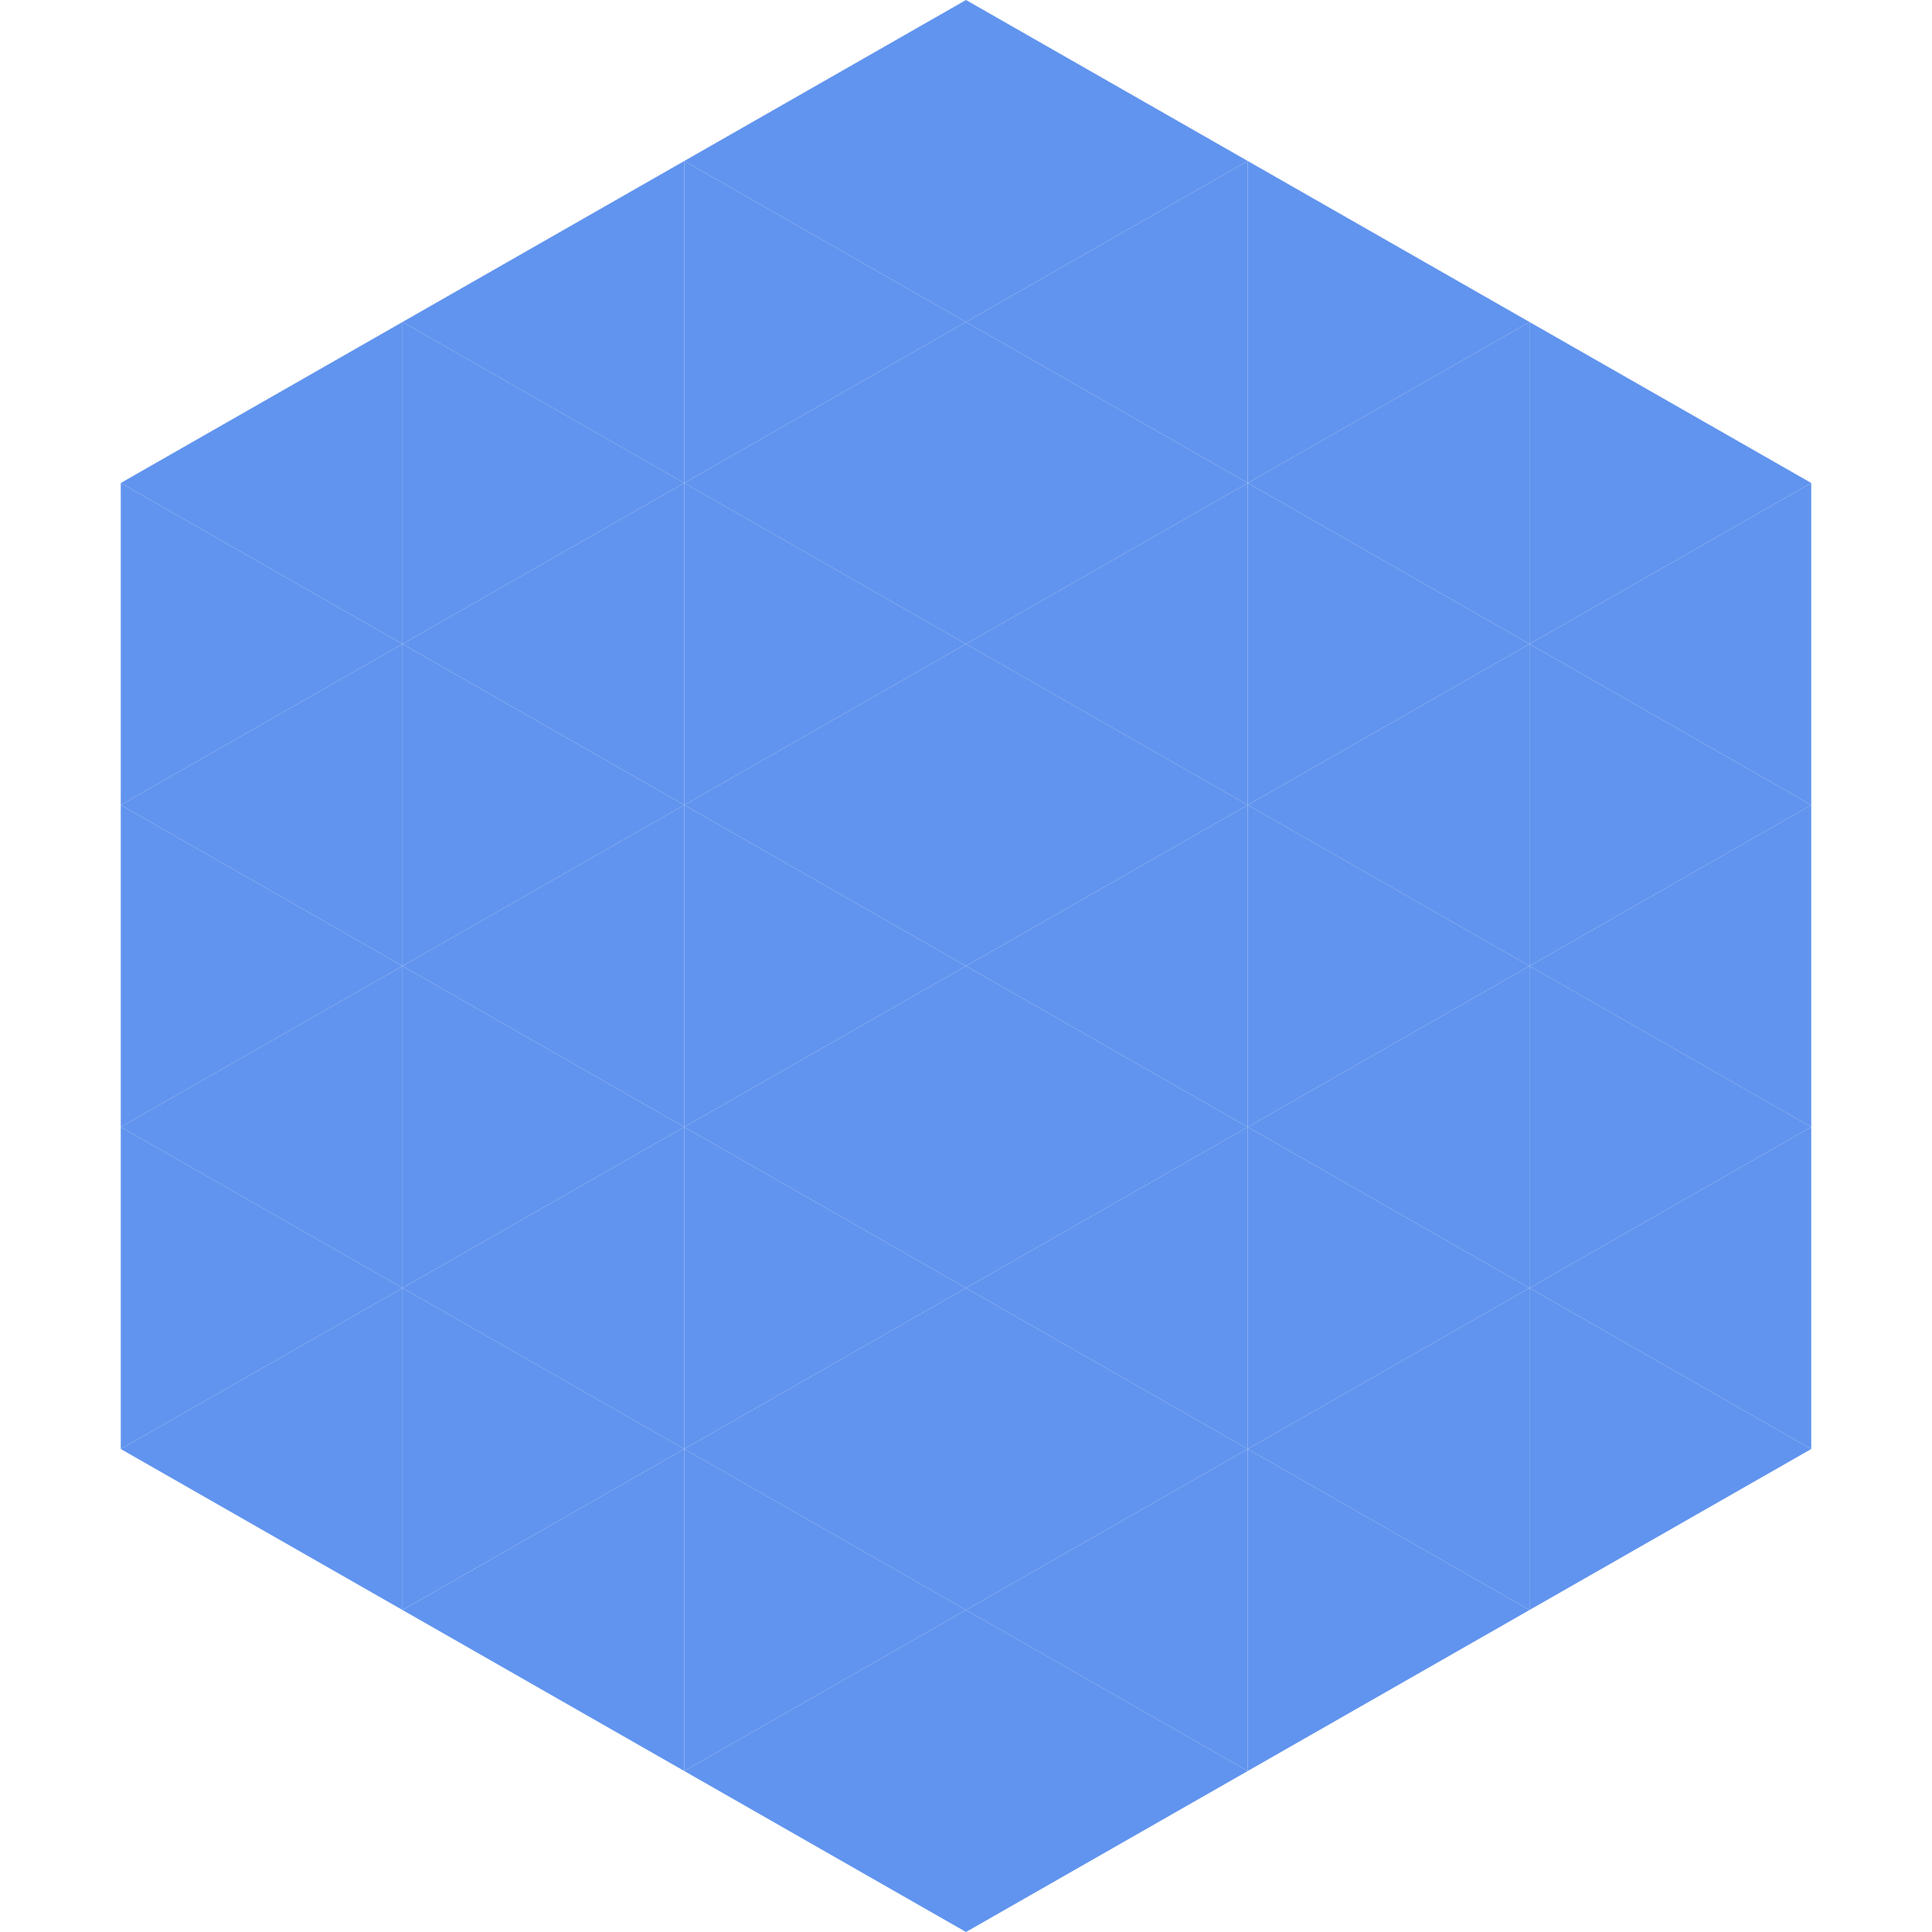 <?xml version="1.0"?>
<!-- Generated by SVGo -->
<svg width="240" height="240"
     xmlns="http://www.w3.org/2000/svg"
     xmlns:xlink="http://www.w3.org/1999/xlink">
<polygon points="50,40 15,60 50,80" style="fill:rgb(97,148,238)" />
<polygon points="190,40 225,60 190,80" style="fill:rgb(97,148,238)" />
<polygon points="15,60 50,80 15,100" style="fill:rgb(97,148,238)" />
<polygon points="225,60 190,80 225,100" style="fill:rgb(97,148,238)" />
<polygon points="50,80 15,100 50,120" style="fill:rgb(97,148,238)" />
<polygon points="190,80 225,100 190,120" style="fill:rgb(97,148,238)" />
<polygon points="15,100 50,120 15,140" style="fill:rgb(97,148,238)" />
<polygon points="225,100 190,120 225,140" style="fill:rgb(97,148,238)" />
<polygon points="50,120 15,140 50,160" style="fill:rgb(97,148,238)" />
<polygon points="190,120 225,140 190,160" style="fill:rgb(97,148,238)" />
<polygon points="15,140 50,160 15,180" style="fill:rgb(97,148,238)" />
<polygon points="225,140 190,160 225,180" style="fill:rgb(97,148,238)" />
<polygon points="50,160 15,180 50,200" style="fill:rgb(97,148,238)" />
<polygon points="190,160 225,180 190,200" style="fill:rgb(97,148,238)" />
<polygon points="15,180 50,200 15,220" style="fill:rgb(255,255,255); fill-opacity:0" />
<polygon points="225,180 190,200 225,220" style="fill:rgb(255,255,255); fill-opacity:0" />
<polygon points="50,0 85,20 50,40" style="fill:rgb(255,255,255); fill-opacity:0" />
<polygon points="190,0 155,20 190,40" style="fill:rgb(255,255,255); fill-opacity:0" />
<polygon points="85,20 50,40 85,60" style="fill:rgb(97,148,238)" />
<polygon points="155,20 190,40 155,60" style="fill:rgb(97,148,238)" />
<polygon points="50,40 85,60 50,80" style="fill:rgb(97,148,238)" />
<polygon points="190,40 155,60 190,80" style="fill:rgb(97,148,238)" />
<polygon points="85,60 50,80 85,100" style="fill:rgb(97,148,238)" />
<polygon points="155,60 190,80 155,100" style="fill:rgb(97,148,238)" />
<polygon points="50,80 85,100 50,120" style="fill:rgb(97,148,238)" />
<polygon points="190,80 155,100 190,120" style="fill:rgb(97,148,238)" />
<polygon points="85,100 50,120 85,140" style="fill:rgb(97,148,238)" />
<polygon points="155,100 190,120 155,140" style="fill:rgb(97,148,238)" />
<polygon points="50,120 85,140 50,160" style="fill:rgb(97,148,238)" />
<polygon points="190,120 155,140 190,160" style="fill:rgb(97,148,238)" />
<polygon points="85,140 50,160 85,180" style="fill:rgb(97,148,238)" />
<polygon points="155,140 190,160 155,180" style="fill:rgb(97,148,238)" />
<polygon points="50,160 85,180 50,200" style="fill:rgb(97,148,238)" />
<polygon points="190,160 155,180 190,200" style="fill:rgb(97,148,238)" />
<polygon points="85,180 50,200 85,220" style="fill:rgb(97,148,238)" />
<polygon points="155,180 190,200 155,220" style="fill:rgb(97,148,238)" />
<polygon points="120,0 85,20 120,40" style="fill:rgb(97,148,238)" />
<polygon points="120,0 155,20 120,40" style="fill:rgb(97,148,238)" />
<polygon points="85,20 120,40 85,60" style="fill:rgb(97,148,238)" />
<polygon points="155,20 120,40 155,60" style="fill:rgb(97,148,238)" />
<polygon points="120,40 85,60 120,80" style="fill:rgb(97,148,238)" />
<polygon points="120,40 155,60 120,80" style="fill:rgb(97,148,238)" />
<polygon points="85,60 120,80 85,100" style="fill:rgb(97,148,238)" />
<polygon points="155,60 120,80 155,100" style="fill:rgb(97,148,238)" />
<polygon points="120,80 85,100 120,120" style="fill:rgb(97,148,238)" />
<polygon points="120,80 155,100 120,120" style="fill:rgb(97,148,238)" />
<polygon points="85,100 120,120 85,140" style="fill:rgb(97,148,238)" />
<polygon points="155,100 120,120 155,140" style="fill:rgb(97,148,238)" />
<polygon points="120,120 85,140 120,160" style="fill:rgb(97,148,238)" />
<polygon points="120,120 155,140 120,160" style="fill:rgb(97,148,238)" />
<polygon points="85,140 120,160 85,180" style="fill:rgb(97,148,238)" />
<polygon points="155,140 120,160 155,180" style="fill:rgb(97,148,238)" />
<polygon points="120,160 85,180 120,200" style="fill:rgb(97,148,238)" />
<polygon points="120,160 155,180 120,200" style="fill:rgb(97,148,238)" />
<polygon points="85,180 120,200 85,220" style="fill:rgb(97,148,238)" />
<polygon points="155,180 120,200 155,220" style="fill:rgb(97,148,238)" />
<polygon points="120,200 85,220 120,240" style="fill:rgb(97,148,238)" />
<polygon points="120,200 155,220 120,240" style="fill:rgb(97,148,238)" />
<polygon points="85,220 120,240 85,260" style="fill:rgb(255,255,255); fill-opacity:0" />
<polygon points="155,220 120,240 155,260" style="fill:rgb(255,255,255); fill-opacity:0" />
</svg>
